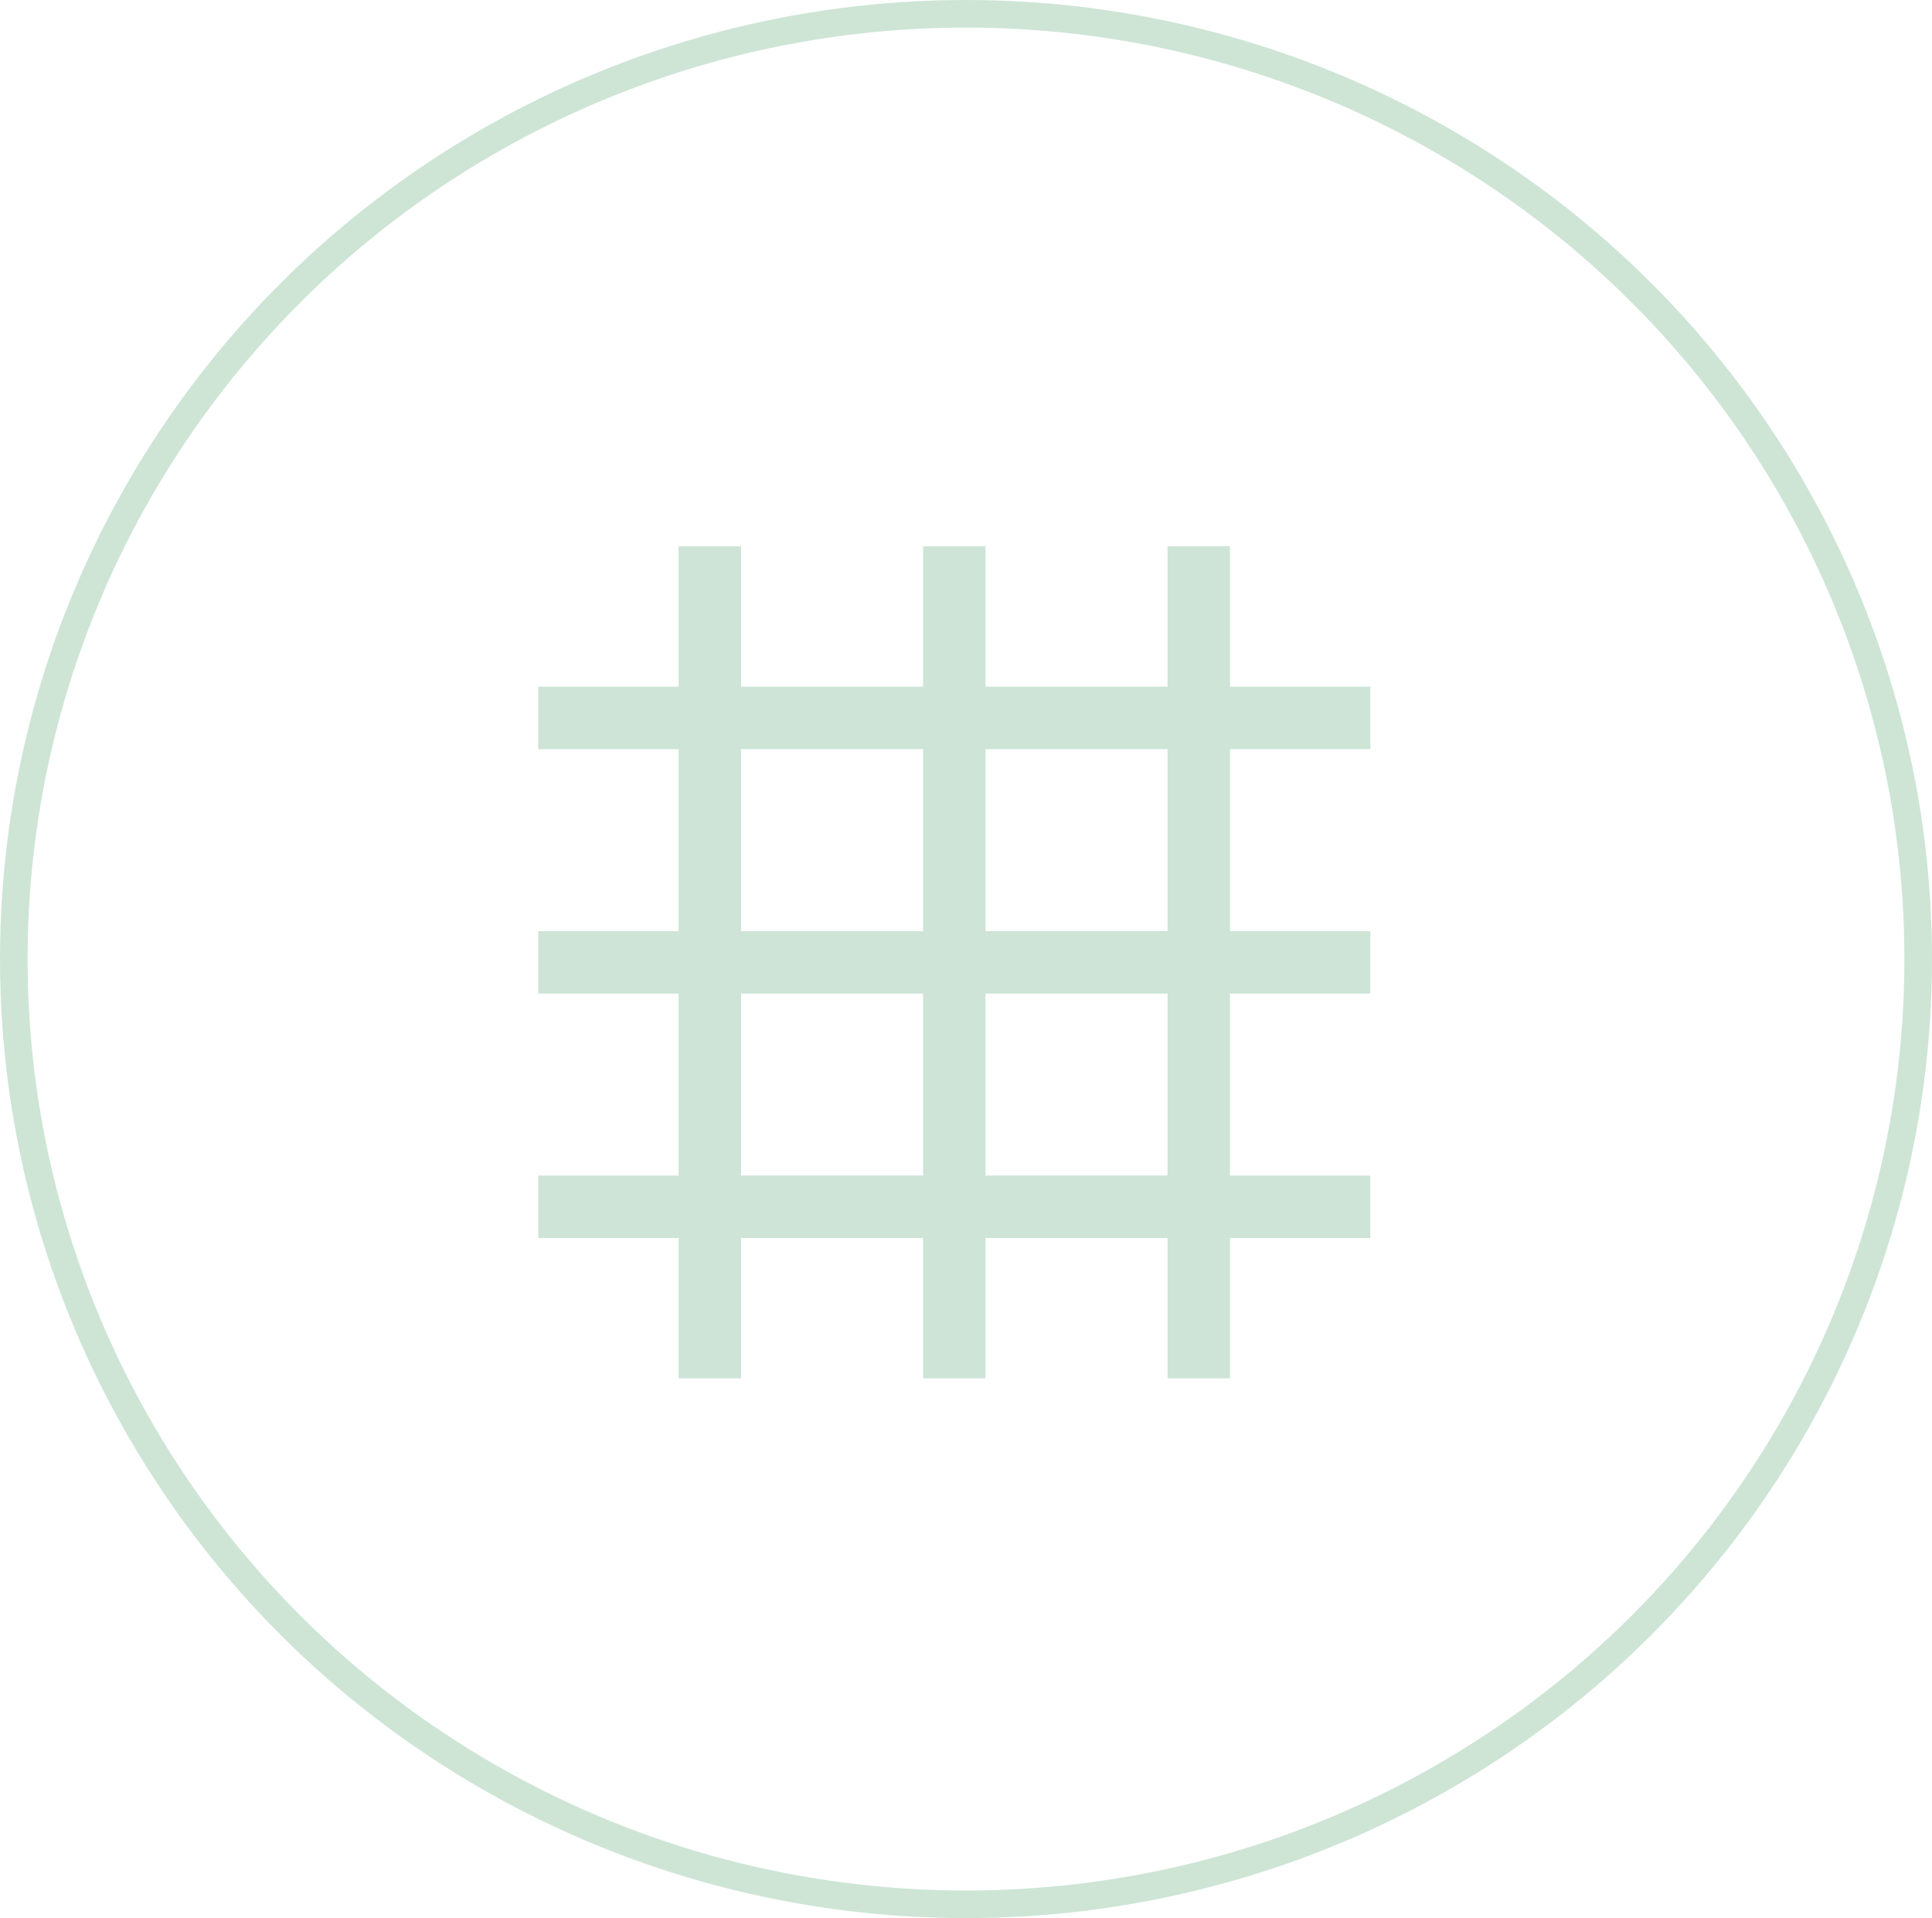 <svg xmlns="http://www.w3.org/2000/svg" width="140" height="139" viewBox="0 0 140 139">
  <g id="Grupo_87" data-name="Grupo 87" transform="translate(2189 -4204)">
    <g id="Elipse_14" data-name="Elipse 14" transform="translate(-2189 4204)" fill="none" stroke="#cee5d6" stroke-width="2">
      <ellipse cx="70" cy="69.5" rx="70" ry="69.5" stroke="none"/>
      <ellipse cx="70" cy="69.5" rx="69" ry="68.5" fill="none"/>
    </g>
    <g id="grid_4x4_FILL0_wght400_GRAD0_opsz48" transform="translate(-2150 4243.586)">
      <path id="grid_4x4_FILL0_wght400_GRAD0_opsz48-2" data-name="grid_4x4_FILL0_wght400_GRAD0_opsz48" d="M14.176,64.3V54.128H4V49.605H14.176V36.414H4V31.891H14.176V18.7H4V14.176H14.176V4H18.7V14.176H31.891V4h4.523V14.176H49.605V4h4.523V14.176H64.3V18.7H54.128V31.891H64.3v4.523H54.128V49.605H64.3v4.523H54.128V64.3H49.605V54.128H36.414V64.3H31.891V54.128H18.7V64.3Zm4.523-14.7H31.891V36.414H18.7Zm17.714,0H49.605V36.414H36.414ZM18.7,31.891H31.891V18.7H18.7Zm17.714,0H49.605V18.7H36.414Z" transform="translate(-4 -4)" fill="#cde4d7"/>
    </g>
  </g>
</svg>
